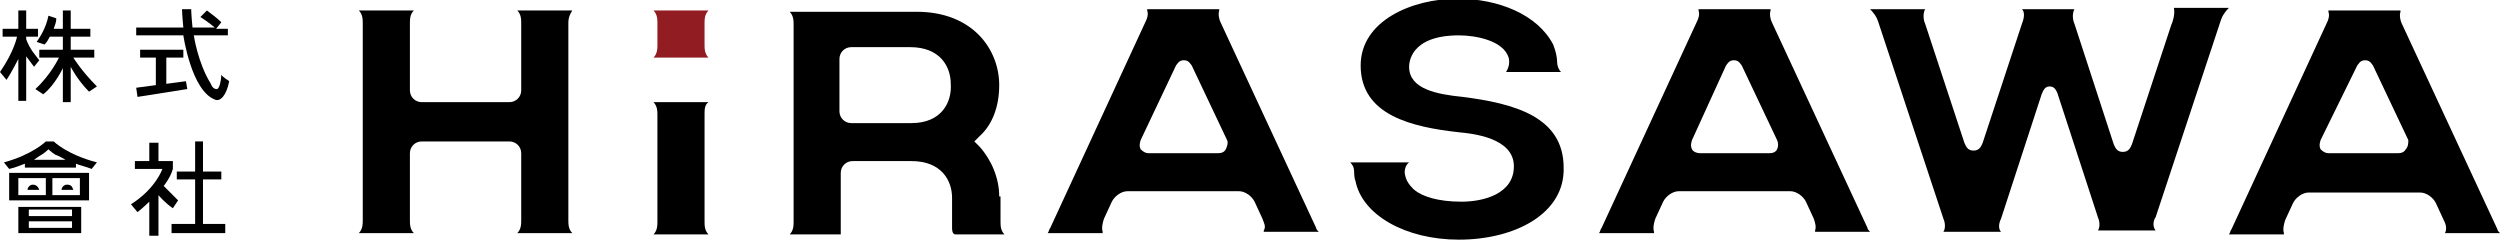 <?xml version="1.0" encoding="utf-8"?>
<!-- Generator: Adobe Illustrator 25.0.0, SVG Export Plug-In . SVG Version: 6.00 Build 0)  -->
<svg version="1.1" id="レイヤー_1" xmlns="http://www.w3.org/2000/svg" xmlns:xlink="http://www.w3.org/1999/xlink" x="0px"
	 y="0px" viewBox="0 0 190.9 18.3" style="enable-background:new 0 0 190.9 18.3;" xml:space="preserve">
<style type="text/css">
	.st0{fill:none;}
	.st1{fill:#911D22;}
</style>
<g>
	<polygon points="15.5,13.7 16.9,13.7 16.9,13.1 15.5,13.1 15.5,10.8 14.9,10.8 14.9,13.1 13.5,13.1 13.5,13.7 14.9,13.7 14.9,17.1 
		13.1,17.1 13.1,17.8 17.2,17.8 17.2,17.1 15.5,17.1 	"/>
	<path d="M12.5,14.2c0,0,0.5-0.6,0.7-1.3v-0.6h-1.1v-1.4h-0.7v1.4h-1.1v0.6h2.1c0,0-0.5,1.5-2.4,2.7l0.5,0.6
		c0.5-0.4,0.9-0.8,0.9-0.8v2.6h0.7v-3.1c0,0,0.5,0.6,1.1,1l0.4-0.6C13,14.7,12.5,14.2,12.5,14.2z"/>
	<path d="M2.7,6.8l0.6,0.4c0.9-0.7,1.5-2,1.5-2v2.6h0.6V5.1c0,0,0.5,1,1.4,1.9l0.6-0.4C6.2,5.4,5.6,4.4,5.6,4.4h1.6V3.8H5.4v-1h1.5
		V2.2H5.4V0.8H4.8v1.4H4.1l0,0c0.1-0.3,0.2-0.5,0.2-0.8L3.7,1.2c-0.2,1-0.7,1.7-0.9,2l0,0l0.6,0.2l0,0C3.6,3.2,3.7,3,3.8,2.8l0,0h1
		v1H3v0.6h1.5C4.5,4.4,3.9,5.7,2.7,6.8z"/>
	<path d="M2,3V2.8h0.9V2.2H2V0.8H1.4v1.4H0.2v0.6h1.1c0,0-0.2,1.1-1.3,2.7l0.5,0.6c0.4-0.6,0.9-1.6,0.9-1.6v3.2H2V4.3
		c0,0,0.3,0.4,0.6,0.8L3,4.6C2.7,4.2,2.3,3.8,2,3L2,3z"/>
	<polygon points="12.7,6.4 12.7,4.4 14,4.4 14,3.8 10.7,3.8 10.7,4.4 11.9,4.4 11.9,6.5 11.9,6.5 10.4,6.7 10.5,7.4 14.3,6.8 
		14.2,6.2 	"/>
	<path d="M1.4,17.8h4.8v-2H1.4V17.8z M2.2,16h3.3v0.5H2.2V16z M2.2,16.9h3.3v0.5H2.2V16.9z"/>
	<path d="M16.5,6.8c-0.1,0-0.3-0.1-0.4-0.4c-1-1.6-1.3-3.7-1.3-3.7h2.6V2.2h-0.9l0.4-0.5c-0.3-0.3-0.7-0.6-1.1-0.9l-0.5,0.5
		c0.5,0.3,1.1,0.8,1.1,0.8h-1.7c0,0-0.1-1-0.1-1.4h-0.7c0,0.4,0.1,1.4,0.1,1.4h-3.6v0.6h3.6c0,0,0.6,4.2,2.4,4.9
		c0.4,0.2,0.9-0.3,1.1-1.4c-0.1-0.1-0.5-0.3-0.6-0.5C16.9,5.9,16.8,6.9,16.5,6.8z"/>
	<g>
		<path d="M0.7,15.3h6.1v-2.1H0.7V15.3z M4,13.6h2.1v1.3H4V13.6z M1.4,13.6h2.1v1.3H1.4V13.6z"/>
		<g>
			<path d="M5.1,14.1c-0.2,0-0.4,0.2-0.4,0.4h0.9C5.5,14.2,5.4,14.1,5.1,14.1z"/>
		</g>
		<g>
			<path d="M2.5,14.1c-0.2,0-0.4,0.2-0.4,0.4h0.9C2.9,14.2,2.7,14.1,2.5,14.1z"/>
		</g>
	</g>
	<path d="M4.1,10.8H3.5c0,0-1,1-3.2,1.6l0.4,0.5c0.5-0.1,0.9-0.3,1.2-0.4l0,0v0.3h3.9v-0.3l0,0c0.2,0.1,0.7,0.2,1.2,0.4l0.4-0.5
		C5.1,11.8,4.1,10.8,4.1,10.8z M2.6,12.2c0,0,0.4-0.3,0.6-0.4c0.3-0.2,0.5-0.4,0.5-0.4s0.2,0.2,0.5,0.4C4.5,11.9,5,12.2,5,12.2H2.6z
		"/>
</g>
<path class="st0" d="M133.1,5c-0.1-0.1-0.2-0.4-0.6-0.4c-0.4,0-0.5,0.3-0.6,0.4l-2.6,5.7c-0.1,0.3-0.1,0.5,0,0.7
	c0.1,0.2,0.3,0.3,0.6,0.3h5.3c0.2,0,0.4-0.1,0.6-0.3c0.1-0.2,0.1-0.4,0-0.7L133.1,5z"/>
<path class="st0" d="M69.6,3.6h-4.5c-0.5,0-0.9,0.4-0.9,0.9v3.9c0,0.5,0.4,0.9,0.9,0.9h4.5c2.3,0,3.1-1.6,3.1-2.9
	C72.7,5.2,71.9,3.6,69.6,3.6z"/>
<path class="st0" d="M91,5c-0.1-0.1-0.2-0.4-0.6-0.4c-0.4,0-0.5,0.3-0.6,0.4l-2.6,5.7c-0.1,0.2-0.1,0.5,0,0.7
	c0.1,0.2,0.3,0.3,0.6,0.3h5.3c0.2,0,0.4-0.1,0.6-0.3c0.1-0.2,0.1-0.4,0-0.7L91,5z"/>
<path class="st0" d="M181.1,5c-0.1-0.1-0.2-0.4-0.6-0.4c-0.4,0-0.5,0.3-0.6,0.4l-2.6,5.7c-0.1,0.3-0.1,0.5,0,0.7
	c0.1,0.2,0.3,0.3,0.6,0.3h5.3c0.2,0,0.4-0.1,0.6-0.3c0.1-0.2,0.1-0.4,0-0.7L181.1,5z"/>
<path d="M54.1,7.8h-4.2c0.3,0.3,0.3,0.7,0.3,1v8.1c0,0.3,0,0.7-0.3,1h4.2c-0.3-0.3-0.3-0.7-0.3-1V8.7C53.8,8.4,53.8,8,54.1,7.8z"/>
<path d="M43.7,0.8h-4.2c0.3,0.3,0.3,0.7,0.3,1v5.1c0,0.5-0.4,0.9-0.9,0.9h-6.7c-0.5,0-0.9-0.4-0.9-0.9l0-5.1c0-0.3,0-0.7,0.3-1h-4.2
	c0.3,0.3,0.3,0.7,0.3,1v15c0,0.3,0,0.7-0.3,1h4.2c-0.3-0.3-0.3-0.7-0.3-1v-5.1c0-0.5,0.4-0.9,0.9-0.9h6.7c0.5,0,0.9,0.4,0.9,0.9
	l0,5.1c0,0.3,0,0.7-0.3,1h4.2c-0.3-0.3-0.3-0.7-0.3-1V1.7C43.4,1.4,43.5,1.1,43.7,0.8z"/>
<path d="M76.3,15c0-1.4-0.6-2.8-1.5-3.8l-0.4-0.4l0.4-0.4c1-0.9,1.5-2.3,1.5-3.9c0-2.7-2-5.6-6.3-5.6h-9.7c0.3,0.3,0.3,0.7,0.3,1v15
	c0,0.3,0,0.7-0.3,1h3.9v-4.7c0-0.5,0.4-0.9,0.9-0.9h4.5c2.3,0,3.1,1.5,3.1,2.8l0,2.3c0,0.5,0.2,0.5,0.3,0.5h3.7
	c-0.3-0.3-0.3-0.7-0.3-1V15z M69.6,9.4H65c-0.5,0-0.9-0.4-0.9-0.9V4.5c0-0.5,0.4-0.9,0.9-0.9h4.5c2.3,0,3.1,1.5,3.1,2.8
	C72.7,7.8,71.9,9.4,69.6,9.4z"/>
<path d="M93.2,1.7c-0.1-0.2-0.2-0.6-0.1-0.9c0,0,0,0,0-0.1h-5.5c0,0,0,0,0,0.1c0.1,0.3,0,0.6-0.1,0.8l-7.3,15.8
	c-0.1,0.1-0.1,0.3-0.2,0.4h4.2c0,0,0-0.1,0-0.1c-0.1-0.3,0-0.7,0.1-1l0.6-1.3c0.2-0.4,0.7-0.8,1.2-0.8h8.5c0.5,0,1,0.4,1.2,0.8
	l0.6,1.3c0.1,0.3,0.3,0.6,0.1,0.9c0,0,0,0.1,0,0.1h4.2c-0.1-0.1-0.2-0.2-0.2-0.3L93.2,1.7z M93.6,11.4c-0.1,0.2-0.3,0.3-0.6,0.3
	h-5.3c-0.2,0-0.4-0.1-0.6-0.3c-0.1-0.2-0.1-0.4,0-0.7L89.8,5c0.1-0.1,0.2-0.4,0.6-0.4c0.4,0,0.5,0.3,0.6,0.4l2.7,5.7
	C93.8,10.9,93.7,11.2,93.6,11.4z"/>
<path d="M135.3,1.7c-0.1-0.2-0.2-0.6-0.1-0.9c0,0,0,0,0-0.1h-5.5c0,0,0,0,0,0.1c0.1,0.3,0,0.6-0.1,0.8l-7.3,15.8
	c-0.1,0.1-0.1,0.3-0.2,0.4h4.2c0,0,0-0.1,0-0.1c-0.1-0.3,0-0.7,0.1-1l0.6-1.3c0.2-0.4,0.7-0.8,1.2-0.8h8.5c0.5,0,1,0.4,1.2,0.8
	l0.6,1.3c0.1,0.3,0.2,0.6,0.1,0.9c0,0,0,0.1,0,0.1h4.2c-0.1-0.1-0.2-0.2-0.2-0.3L135.3,1.7z M135.7,11.4c-0.1,0.2-0.3,0.3-0.6,0.3
	h-5.3c-0.2,0-0.5-0.1-0.6-0.3c-0.1-0.2-0.1-0.4,0-0.7l2.6-5.7c0.1-0.1,0.2-0.4,0.6-0.4c0.4,0,0.5,0.3,0.6,0.4l2.7,5.7
	C135.8,10.9,135.8,11.2,135.7,11.4z"/>
<path d="M186.7,17.8h4.2c-0.1-0.1-0.2-0.2-0.2-0.3l-7.3-15.7c-0.1-0.2-0.2-0.6-0.1-0.9c0,0,0,0,0-0.1h-5.5c0,0,0,0,0,0.1
	c0.1,0.3,0,0.6-0.1,0.8l-7.3,15.8c-0.1,0.1-0.1,0.3-0.2,0.4h4.2c0,0,0-0.1,0-0.1c-0.1-0.3,0-0.7,0.1-1l0.6-1.3
	c0.2-0.4,0.7-0.8,1.2-0.8h8.5c0.5,0,1,0.4,1.2,0.8l0.6,1.3C186.7,17,186.9,17.4,186.7,17.8C186.7,17.7,186.7,17.8,186.7,17.8z
	 M183.7,11.4c-0.1,0.2-0.3,0.3-0.6,0.3h-5.3c-0.2,0-0.4-0.1-0.6-0.3c-0.1-0.2-0.1-0.4,0-0.7L180,5c0.1-0.1,0.2-0.4,0.6-0.4
	c0.4,0,0.5,0.3,0.6,0.4l2.7,5.7C183.9,10.9,183.9,11.2,183.7,11.4z"/>
<path d="M165.8,1.9l-3,9.1c-0.1,0.2-0.2,0.6-0.7,0.6c-0.5,0-0.6-0.4-0.7-0.6l-3-9.2c-0.1-0.2-0.2-0.7,0-1.1h-4
	c0.2,0.2,0.2,0.6,0,1.1l-3,9.1c-0.1,0.2-0.2,0.6-0.7,0.6c-0.5,0-0.6-0.4-0.7-0.6l-3-9.1c-0.1-0.2-0.2-0.7,0-1.1h-4.2
	c0.3,0.3,0.5,0.6,0.6,0.9l5,15.1c0.1,0.2,0.2,0.7,0,1h4.4c-0.2-0.2-0.2-0.6,0-1l3.1-9.5c0.1-0.2,0.2-0.6,0.6-0.6
	c0.4,0,0.5,0.3,0.6,0.5l3.1,9.5c0.1,0.2,0.2,0.7,0,1h4.4c-0.3-0.4-0.1-0.9,0-1l5-15.1c0.1-0.3,0.3-0.6,0.6-0.9h-4.2
	C166.1,1.1,165.9,1.7,165.8,1.9z"/>
<path class="st1" d="M53.8,1.8c0-0.3,0-0.7,0.3-1h-4.2c0.3,0.3,0.3,0.7,0.3,1v1.6c0,0.3,0,0.7-0.3,1h4.2c-0.3-0.3-0.3-0.7-0.3-1V1.8
	z"/>
<path d="M111.7,7.4c-2-0.2-4.1-0.6-4.1-2.3c0-0.2,0-2.4,3.8-2.4c1.3,0,3.4,0.4,3.8,1.7c0.1,0.4,0,0.8-0.2,1.1h4.2
	c-0.2-0.2-0.3-0.5-0.3-0.8c0-0.3-0.1-0.8-0.3-1.3c-1.2-2.3-4.2-3.5-7.3-3.5c-3.5,0-7.4,1.7-7.4,5.1c0,3.8,3.9,4.7,7.5,5.1
	c1,0.1,4.2,0.4,4.2,2.6c0,2.1-2.3,2.7-4,2.7c-1.8,0-3-0.4-3.6-0.9h0c0,0-0.6-0.5-0.7-1.1c-0.1-0.3,0-0.8,0.3-1h-4.5
	c0.2,0.2,0.3,0.4,0.3,0.7c0,0,0,0.5,0.1,0.7c0.5,2.6,3.8,4.5,7.9,4.5c4.3,0,8.1-2,8-5.5C119.4,8.9,115.6,7.9,111.7,7.4z"/>
</svg>
